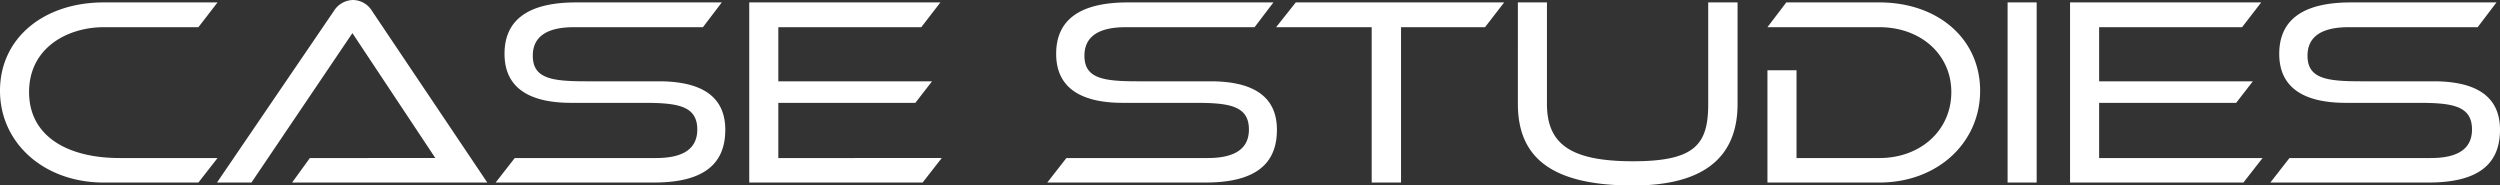 <svg xmlns="http://www.w3.org/2000/svg" width="696.45" height="51.675" viewBox="0 0 696.45 51.675">
  <rect x="0" y="0" width="696.45" height="51.675" fill="#333333" stroke="none"/>
  <path id="top06_ttl" d="M58.275,0,63.6-6.825H36.3c-14.175,0-25.2-5.85-25.2-18.375S22.05-43.275,31.875-43.275h26.4l5.325-6.9H31.875C15.225-50.175,3-40.275,3-25.575,3-11.025,15.225,0,31.875,0ZM138.75,0l-32.1-47.775a6.308,6.308,0,0,0-5.325-3.075A6.443,6.443,0,0,0,96-47.775L63.45,0h9.6l28.125-41.625,23.1,34.8H89.325L84.375,0Zm46.425,0c13.8,0,19.875-5.1,19.875-14.7,0-9.075-6.3-13.5-18.525-13.5h-20.25c-9.525,0-14.85-.75-14.85-7.125,0-5.25,3.825-7.95,11.475-7.95h35.925l5.25-6.9H163.5c-13.8,0-19.95,5.175-19.95,14.325,0,8.775,5.925,13.65,18.6,13.65H182.4c9.375,0,14.85.825,14.85,7.425,0,5.25-3.75,7.95-11.475,7.95H146.4L141.075,0Zm74.85,0,5.325-6.825H219.825V-22.2H258l4.65-6H219.825V-43.275H259.65l5.325-6.9h-53.25V0ZM338.85,0c13.8,0,19.875-5.1,19.875-14.7,0-9.075-6.3-13.5-18.525-13.5H319.95c-9.525,0-14.85-.75-14.85-7.125,0-5.25,3.825-7.95,11.475-7.95H352.5l5.25-6.9H317.175c-13.8,0-19.95,5.175-19.95,14.325,0,8.775,5.925,13.65,18.6,13.65h20.25c9.375,0,14.85.825,14.85,7.425,0,5.25-3.75,7.95-11.475,7.95H300.075L294.75,0ZM393.3,0V-43.275h23.4l5.325-6.9h-58.05l-5.475,6.9h26.625V0Zm85.575-21.9c0,11.25-3.6,15.975-20.925,15.975s-24-4.725-24-15.975V-50.175h-8.1V-21.9c0,15.15,9.675,22.725,32.1,22.725,19.35,0,29.1-7.575,29.1-22.725V-50.175h-8.175ZM526.575,0c16.125,0,28.05-11.025,28.05-25.575,0-14.475-11.775-24.6-28.05-24.6h-25.95l-5.25,6.9h31.2c11.4,0,20.025,7.5,20.025,18.075,0,10.65-8.55,18.375-20.025,18.375h-23.1v-24.45h-8.1V0Zm43.8,0V-50.175h-8.1V0Zm57.6,0L633.3-6.825H587.775V-22.2H625.95l4.65-6H587.775V-43.275H627.6l5.325-6.9h-53.25V0Zm51.6,0c13.8,0,19.875-5.1,19.875-14.7,0-9.075-6.3-13.5-18.525-13.5h-20.25c-9.525,0-14.85-.75-14.85-7.125,0-5.25,3.825-7.95,11.475-7.95h35.925l5.25-6.9H657.9c-13.8,0-19.95,5.175-19.95,14.325,0,8.775,5.925,13.65,18.6,13.65H676.8c9.375,0,14.85.825,14.85,7.425,0,5.25-3.75,7.95-11.475,7.95H640.8L635.475,0Z" transform="translate(-3 50.85)" fill="#fff"/>
</svg>
